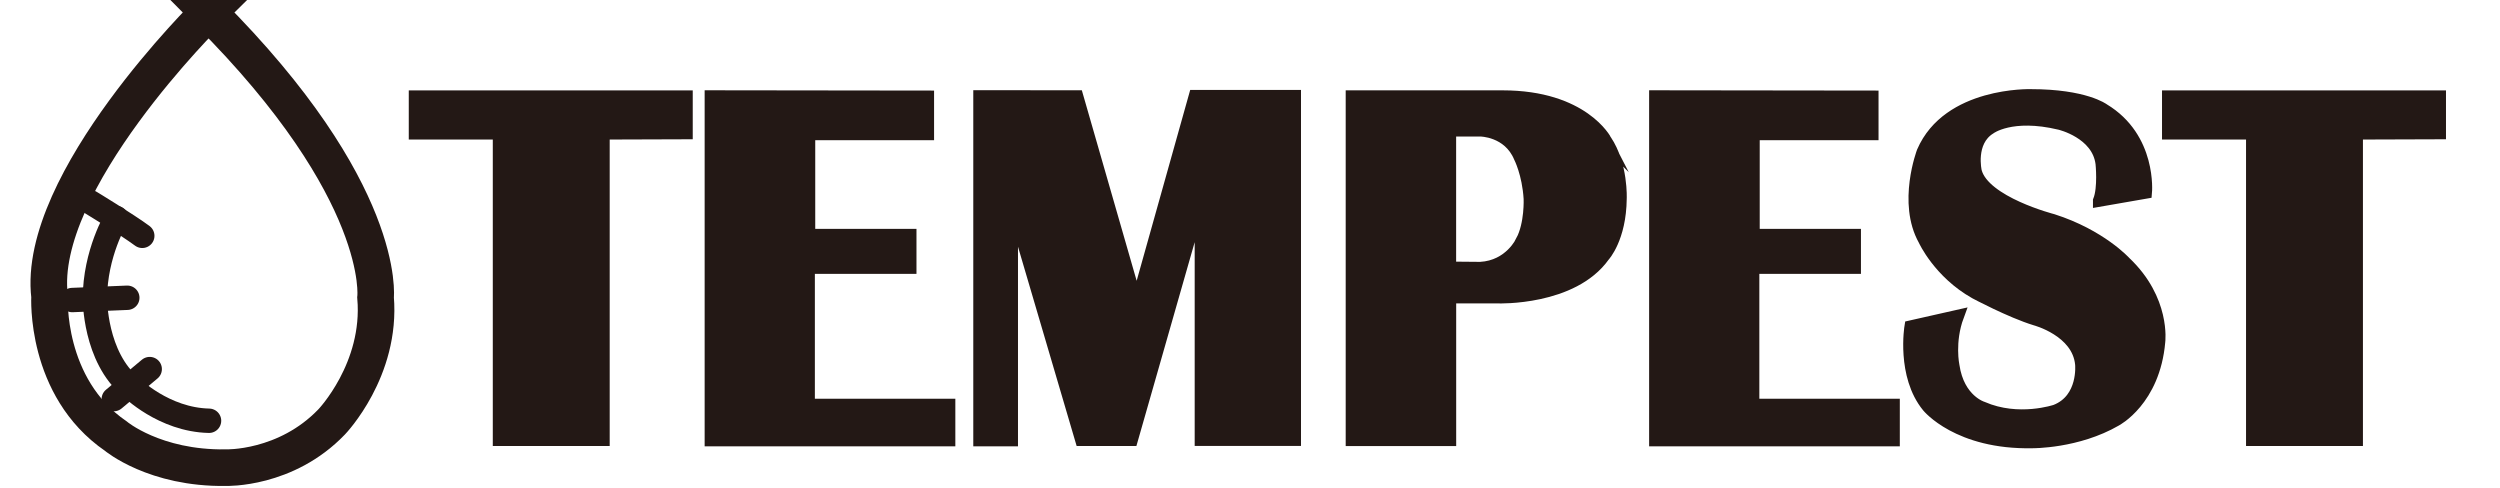 <svg xmlns="http://www.w3.org/2000/svg" fill="none" viewBox="0 0 205 40" height="40" width="205">
<g clip-path="url(#clip0_2001_7542)">
<path stroke-miterlimit="10" stroke="#231815" fill="#231815" d="M200.071 10.921V7.912H177.785V10.944H184.675V36.074H193.261V10.944L200.071 10.921Z"></path>
<path stroke-miterlimit="10" stroke="#231815" fill="#231815" d="M172.123 16.458L175.964 15.79C175.964 15.79 176.383 11.322 172.497 8.981C172.497 8.981 170.97 7.81 166.524 7.81C166.524 7.81 159.759 7.601 157.667 12.448C157.667 12.448 156.078 16.627 157.791 19.676C157.791 19.676 159.002 22.351 161.971 24.02C161.971 24.02 164.855 25.565 166.898 26.192C166.898 26.192 170.405 27.109 170.659 29.869C170.659 29.869 170.953 32.731 168.571 33.67C168.571 33.67 165.523 34.716 162.558 33.421C162.558 33.421 160.595 32.838 160.177 29.994C160.177 29.994 159.759 28.031 160.551 25.899L156.665 26.776C156.665 26.776 155.997 30.786 158.085 33.332C158.085 33.332 160.551 36.381 166.649 36.256C166.649 36.256 170.325 36.296 173.499 34.458C173.499 34.458 176.632 32.829 177.051 28.026C177.051 28.026 177.509 24.59 174.251 21.51C174.251 21.51 172.248 19.298 168.318 18.043C168.318 18.043 162.687 16.601 162.011 14.072C162.011 14.072 161.428 11.607 163.181 10.521C163.181 10.521 164.913 9.19 168.905 10.147C168.905 10.147 172.012 10.868 172.332 13.405C172.332 13.405 172.542 15.408 172.123 16.454V16.458Z"></path>
<path stroke-miterlimit="10" stroke="#231815" fill="#231815" d="M135.728 7.903V36.1H155.285V33.198H143.766V21.959H152.098V19.267H143.797V10.997H153.54V7.926L135.728 7.903Z"></path>
<path stroke-miterlimit="10" stroke="#231815" fill="#231815" d="M131.673 11.527C131.673 11.527 129.826 7.908 123.211 7.908H110.847V36.078H118.907V24.381H122.851C122.851 24.381 128.944 24.59 131.513 20.985C131.513 20.985 132.861 19.543 132.892 16.285C132.892 16.285 133.017 13.53 131.668 11.522L131.673 11.527ZM124.783 19.77C124.783 19.77 123.843 21.84 121.387 21.973L118.903 21.951V10.694H121.387C121.387 10.694 123.706 10.694 124.622 12.889C124.622 12.889 125.312 14.224 125.437 16.294C125.437 16.294 125.53 18.372 124.778 19.77H124.783Z"></path>
<path stroke-miterlimit="10" stroke="#231815" fill="#231815" d="M80.309 7.895V36.1H82.975V16.761L88.659 36.074H92.807L98.464 16.289V36.069H106.182V7.877H97.975L93.212 24.853L88.334 7.903L80.309 7.895Z"></path>
<path stroke-miterlimit="10" stroke="#231815" fill="#231815" d="M58.281 7.903V36.1H77.838V33.198H66.319V21.959H74.651V19.267H66.35V10.997H76.094V7.926L58.281 7.903Z"></path>
<path stroke-miterlimit="10" stroke="#231815" fill="#231815" d="M56.305 10.921V7.912H34.019V10.944H40.909V36.074H49.495V10.944L56.305 10.921Z"></path>
<path stroke-miterlimit="10" stroke-width="3" stroke="#231815" d="M17.101 1C17.101 1 2.938 14.914 4.064 24.31C4.064 24.31 3.645 31.747 9.494 35.758C9.494 35.758 12.668 38.433 18.516 38.348C18.516 38.348 23.443 38.517 27.204 34.587C27.204 34.587 31.299 30.327 30.796 24.394C30.796 24.394 31.798 15.706 17.096 1H17.101Z"></path>
<path stroke-linecap="round" stroke-miterlimit="10" stroke-width="2" stroke="#231815" d="M7.406 16.583C7.406 16.583 10.371 18.381 11.666 19.338"></path>
<path stroke-linecap="round" stroke-miterlimit="10" stroke-width="2" stroke="#231815" d="M5.924 24.603L10.438 24.416"></path>
<path stroke-linecap="round" stroke-miterlimit="10" stroke-width="2" stroke="#231815" d="M12.276 30.265L9.329 32.727"></path>
<path stroke-linecap="round" stroke-miterlimit="10" stroke-width="2" stroke="#231815" d="M9.538 17.878C9.538 17.878 7.785 20.762 7.785 24.479C7.785 24.479 7.745 29.281 10.749 31.747C10.749 31.747 13.424 34.422 17.141 34.502"></path>
</g>
<defs>
<clipPath id="clip0_2001_7542">
<rect fill="white" height="40" width="205"></rect>
</clipPath>
</defs>
</svg>
